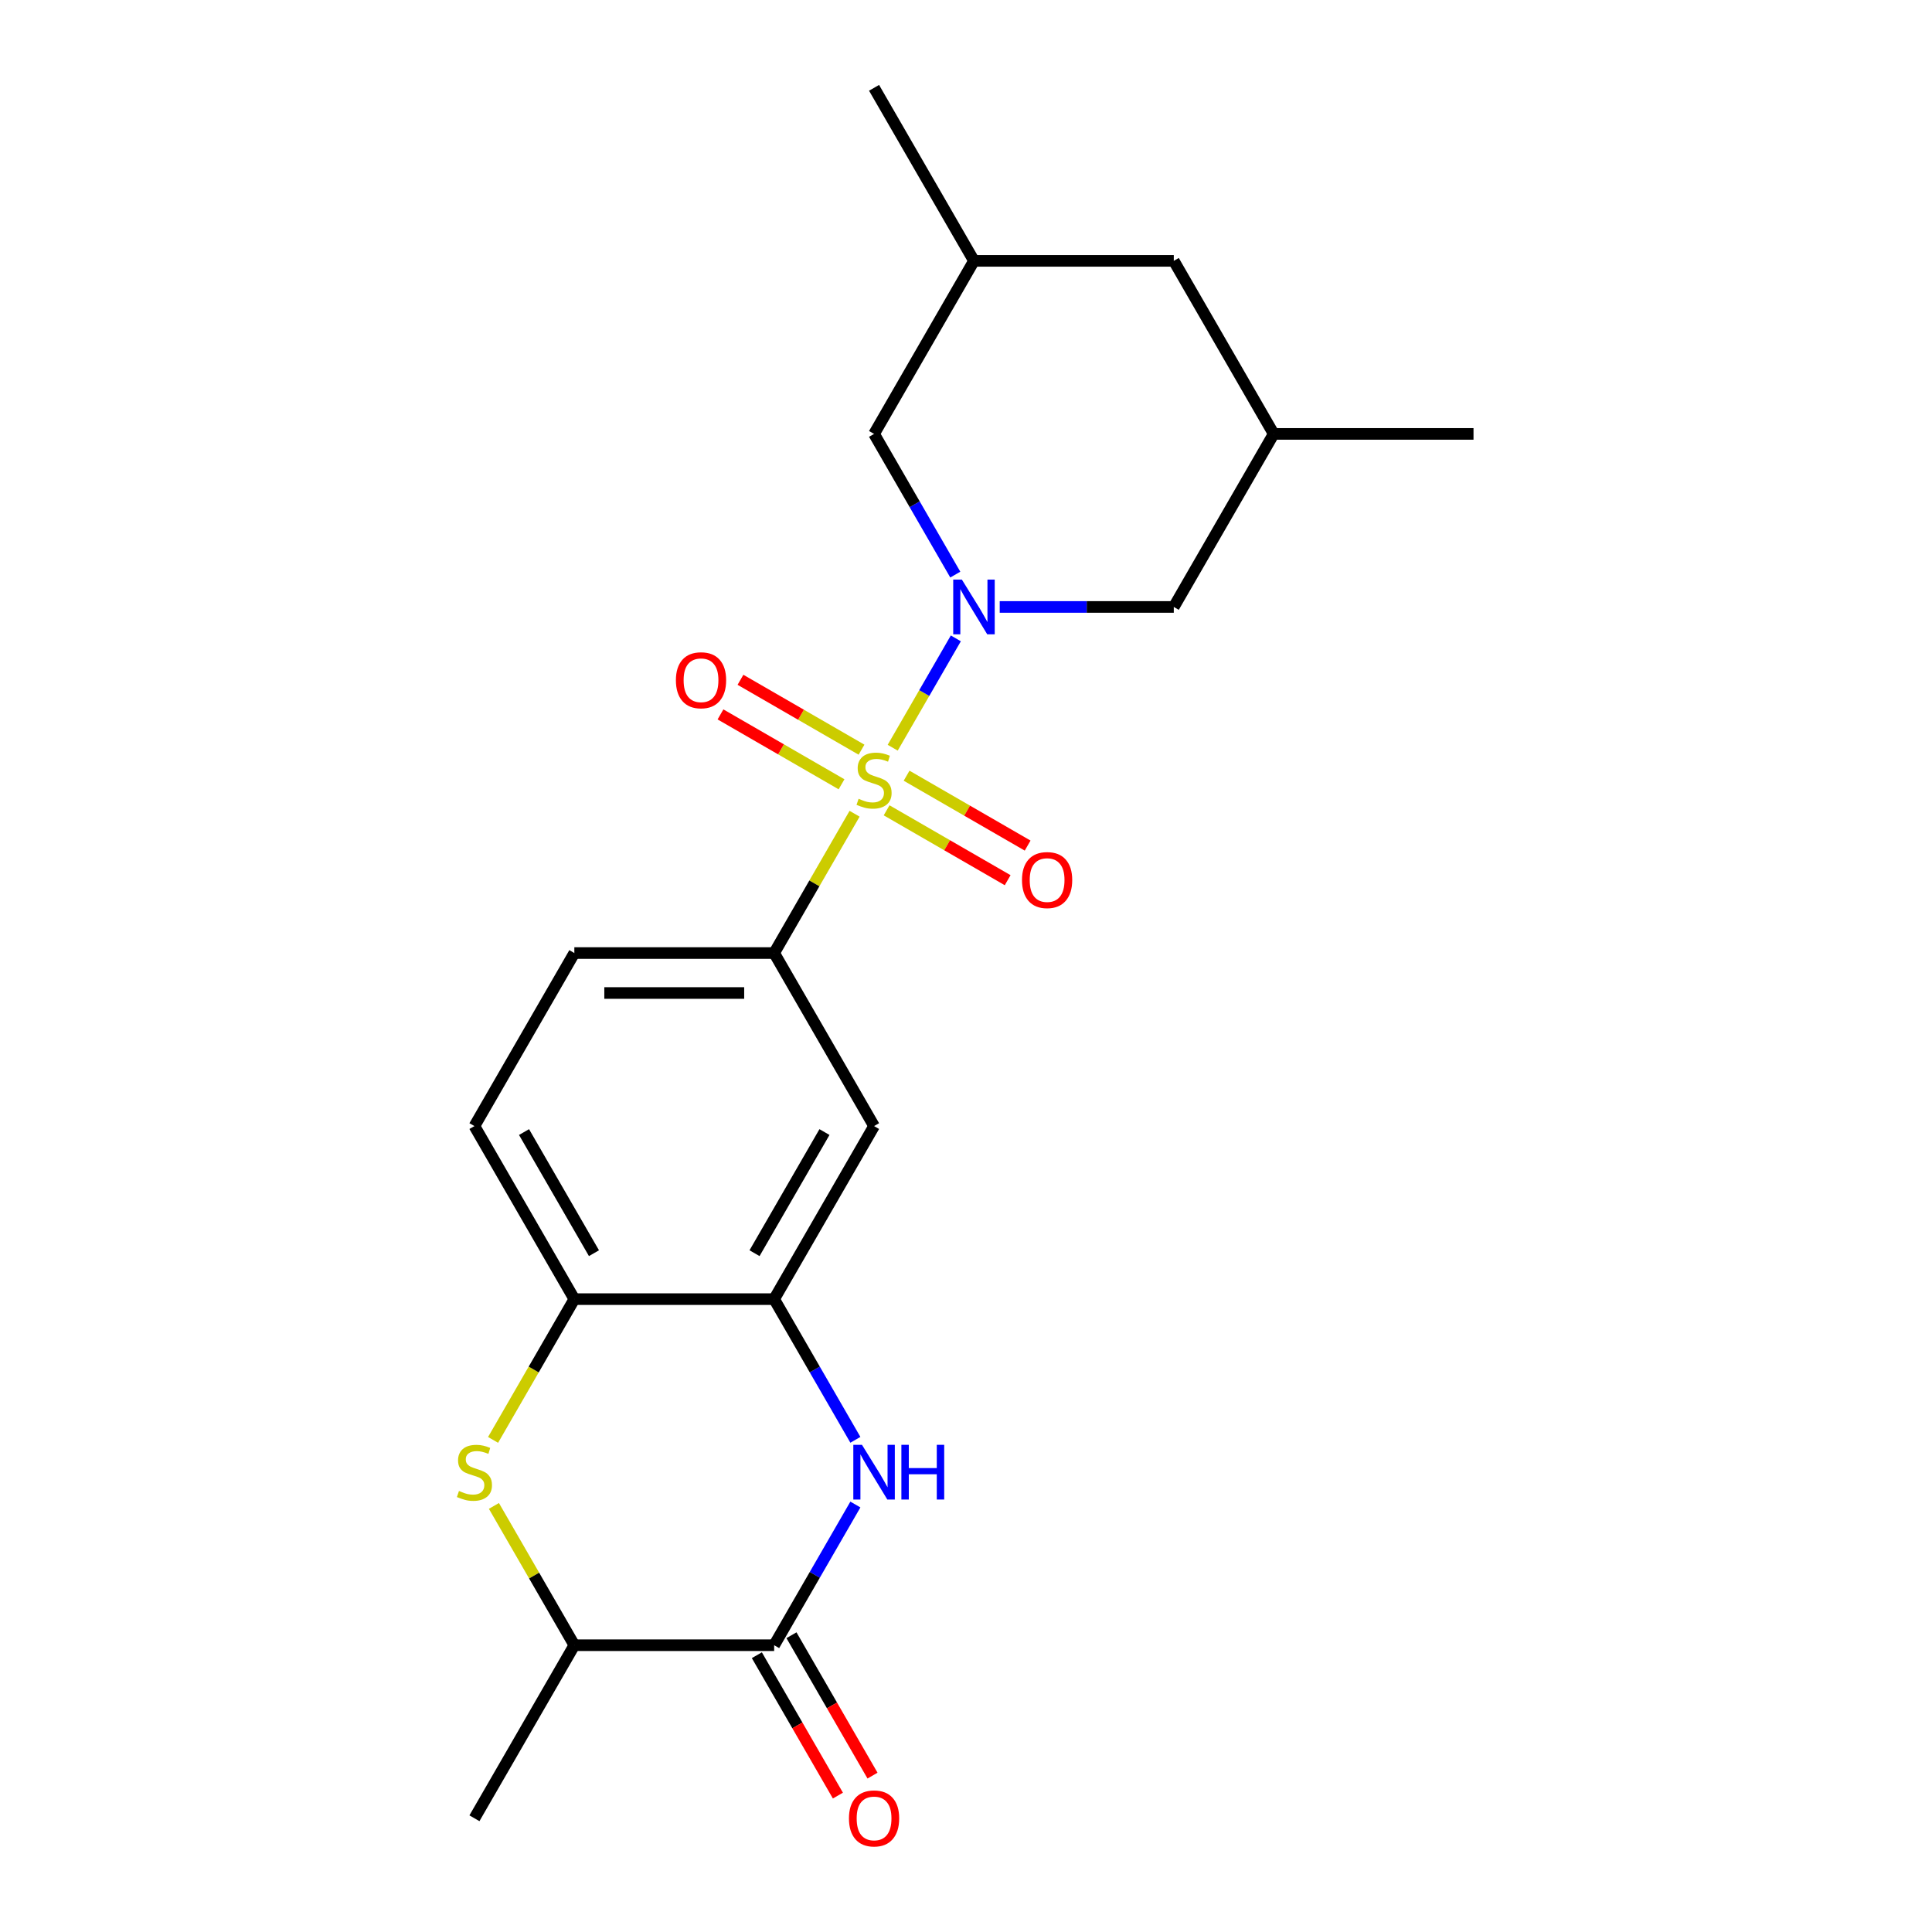 <?xml version='1.0' encoding='iso-8859-1'?>
<svg version='1.1' baseProfile='full'
              xmlns='http://www.w3.org/2000/svg'
                      xmlns:rdkit='http://www.rdkit.org/xml'
                      xmlns:xlink='http://www.w3.org/1999/xlink'
                  xml:space='preserve'
width='1000px' height='1000px' viewBox='0 0 1000 1000'>
<!-- END OF HEADER -->
<rect style='opacity:1.0;fill:#FFFFFF;stroke:none' width='1000' height='1000' x='0' y='0'> </rect>
<path class='bond-0' d='M 462.06,387.019 L 478.398,358.72' style='fill:none;fill-rule:evenodd;stroke:#CCCC00;stroke-width:6px;stroke-linecap:butt;stroke-linejoin:miter;stroke-opacity:1' />
<path class='bond-0' d='M 478.398,358.72 L 494.737,330.421' style='fill:none;fill-rule:evenodd;stroke:#0000FF;stroke-width:6px;stroke-linecap:butt;stroke-linejoin:miter;stroke-opacity:1' />
<path class='bond-3' d='M 442.331,421.19 L 421.517,457.241' style='fill:none;fill-rule:evenodd;stroke:#CCCC00;stroke-width:6px;stroke-linecap:butt;stroke-linejoin:miter;stroke-opacity:1' />
<path class='bond-3' d='M 421.517,457.241 L 400.703,493.292' style='fill:none;fill-rule:evenodd;stroke:#000000;stroke-width:6px;stroke-linecap:butt;stroke-linejoin:miter;stroke-opacity:1' />
<path class='bond-9' d='M 458.909,419.417 L 490.236,437.503' style='fill:none;fill-rule:evenodd;stroke:#CCCC00;stroke-width:6px;stroke-linecap:butt;stroke-linejoin:miter;stroke-opacity:1' />
<path class='bond-9' d='M 490.236,437.503 L 521.562,455.589' style='fill:none;fill-rule:evenodd;stroke:#FF0000;stroke-width:6px;stroke-linecap:butt;stroke-linejoin:miter;stroke-opacity:1' />
<path class='bond-9' d='M 469.251,401.503 L 500.578,419.59' style='fill:none;fill-rule:evenodd;stroke:#CCCC00;stroke-width:6px;stroke-linecap:butt;stroke-linejoin:miter;stroke-opacity:1' />
<path class='bond-9' d='M 500.578,419.59 L 531.904,437.676' style='fill:none;fill-rule:evenodd;stroke:#FF0000;stroke-width:6px;stroke-linecap:butt;stroke-linejoin:miter;stroke-opacity:1' />
<path class='bond-10' d='M 445.92,388.033 L 414.594,369.946' style='fill:none;fill-rule:evenodd;stroke:#CCCC00;stroke-width:6px;stroke-linecap:butt;stroke-linejoin:miter;stroke-opacity:1' />
<path class='bond-10' d='M 414.594,369.946 L 383.267,351.86' style='fill:none;fill-rule:evenodd;stroke:#FF0000;stroke-width:6px;stroke-linecap:butt;stroke-linejoin:miter;stroke-opacity:1' />
<path class='bond-10' d='M 435.578,405.946 L 404.251,387.86' style='fill:none;fill-rule:evenodd;stroke:#CCCC00;stroke-width:6px;stroke-linecap:butt;stroke-linejoin:miter;stroke-opacity:1' />
<path class='bond-10' d='M 404.251,387.86 L 372.925,369.774' style='fill:none;fill-rule:evenodd;stroke:#FF0000;stroke-width:6px;stroke-linecap:butt;stroke-linejoin:miter;stroke-opacity:1' />
<path class='bond-11' d='M 517.452,314.157 L 562.501,314.157' style='fill:none;fill-rule:evenodd;stroke:#0000FF;stroke-width:6px;stroke-linecap:butt;stroke-linejoin:miter;stroke-opacity:1' />
<path class='bond-11' d='M 562.501,314.157 L 607.55,314.157' style='fill:none;fill-rule:evenodd;stroke:#000000;stroke-width:6px;stroke-linecap:butt;stroke-linejoin:miter;stroke-opacity:1' />
<path class='bond-12' d='M 494.458,297.412 L 473.436,261.001' style='fill:none;fill-rule:evenodd;stroke:#0000FF;stroke-width:6px;stroke-linecap:butt;stroke-linejoin:miter;stroke-opacity:1' />
<path class='bond-12' d='M 473.436,261.001 L 452.415,224.59' style='fill:none;fill-rule:evenodd;stroke:#000000;stroke-width:6px;stroke-linecap:butt;stroke-linejoin:miter;stroke-opacity:1' />
<path class='bond-1' d='M 442.746,745.249 L 421.725,708.838' style='fill:none;fill-rule:evenodd;stroke:#0000FF;stroke-width:6px;stroke-linecap:butt;stroke-linejoin:miter;stroke-opacity:1' />
<path class='bond-1' d='M 421.725,708.838 L 400.703,672.427' style='fill:none;fill-rule:evenodd;stroke:#000000;stroke-width:6px;stroke-linecap:butt;stroke-linejoin:miter;stroke-opacity:1' />
<path class='bond-2' d='M 442.746,778.741 L 421.725,815.152' style='fill:none;fill-rule:evenodd;stroke:#0000FF;stroke-width:6px;stroke-linecap:butt;stroke-linejoin:miter;stroke-opacity:1' />
<path class='bond-2' d='M 421.725,815.152 L 400.703,851.563' style='fill:none;fill-rule:evenodd;stroke:#000000;stroke-width:6px;stroke-linecap:butt;stroke-linejoin:miter;stroke-opacity:1' />
<path class='bond-13' d='M 391.746,856.734 L 412.722,893.065' style='fill:none;fill-rule:evenodd;stroke:#000000;stroke-width:6px;stroke-linecap:butt;stroke-linejoin:miter;stroke-opacity:1' />
<path class='bond-13' d='M 412.722,893.065 L 433.697,929.396' style='fill:none;fill-rule:evenodd;stroke:#FF0000;stroke-width:6px;stroke-linecap:butt;stroke-linejoin:miter;stroke-opacity:1' />
<path class='bond-13' d='M 409.659,846.391 L 430.635,882.722' style='fill:none;fill-rule:evenodd;stroke:#000000;stroke-width:6px;stroke-linecap:butt;stroke-linejoin:miter;stroke-opacity:1' />
<path class='bond-13' d='M 430.635,882.722 L 451.611,919.053' style='fill:none;fill-rule:evenodd;stroke:#FF0000;stroke-width:6px;stroke-linecap:butt;stroke-linejoin:miter;stroke-opacity:1' />
<path class='bond-24' d='M 400.703,851.563 L 297.279,851.563' style='fill:none;fill-rule:evenodd;stroke:#000000;stroke-width:6px;stroke-linecap:butt;stroke-linejoin:miter;stroke-opacity:1' />
<path class='bond-6' d='M 400.703,493.292 L 452.415,582.86' style='fill:none;fill-rule:evenodd;stroke:#000000;stroke-width:6px;stroke-linecap:butt;stroke-linejoin:miter;stroke-opacity:1' />
<path class='bond-14' d='M 400.703,493.292 L 297.279,493.292' style='fill:none;fill-rule:evenodd;stroke:#000000;stroke-width:6px;stroke-linecap:butt;stroke-linejoin:miter;stroke-opacity:1' />
<path class='bond-14' d='M 385.189,513.977 L 312.793,513.977' style='fill:none;fill-rule:evenodd;stroke:#000000;stroke-width:6px;stroke-linecap:butt;stroke-linejoin:miter;stroke-opacity:1' />
<path class='bond-4' d='M 255.212,745.289 L 276.246,708.858' style='fill:none;fill-rule:evenodd;stroke:#CCCC00;stroke-width:6px;stroke-linecap:butt;stroke-linejoin:miter;stroke-opacity:1' />
<path class='bond-4' d='M 276.246,708.858 L 297.279,672.427' style='fill:none;fill-rule:evenodd;stroke:#000000;stroke-width:6px;stroke-linecap:butt;stroke-linejoin:miter;stroke-opacity:1' />
<path class='bond-8' d='M 255.651,779.461 L 276.465,815.512' style='fill:none;fill-rule:evenodd;stroke:#CCCC00;stroke-width:6px;stroke-linecap:butt;stroke-linejoin:miter;stroke-opacity:1' />
<path class='bond-8' d='M 276.465,815.512 L 297.279,851.563' style='fill:none;fill-rule:evenodd;stroke:#000000;stroke-width:6px;stroke-linecap:butt;stroke-linejoin:miter;stroke-opacity:1' />
<path class='bond-5' d='M 400.703,672.427 L 452.415,582.86' style='fill:none;fill-rule:evenodd;stroke:#000000;stroke-width:6px;stroke-linecap:butt;stroke-linejoin:miter;stroke-opacity:1' />
<path class='bond-5' d='M 390.546,648.65 L 426.744,585.953' style='fill:none;fill-rule:evenodd;stroke:#000000;stroke-width:6px;stroke-linecap:butt;stroke-linejoin:miter;stroke-opacity:1' />
<path class='bond-22' d='M 400.703,672.427 L 297.279,672.427' style='fill:none;fill-rule:evenodd;stroke:#000000;stroke-width:6px;stroke-linecap:butt;stroke-linejoin:miter;stroke-opacity:1' />
<path class='bond-7' d='M 297.279,672.427 L 245.567,582.86' style='fill:none;fill-rule:evenodd;stroke:#000000;stroke-width:6px;stroke-linecap:butt;stroke-linejoin:miter;stroke-opacity:1' />
<path class='bond-7' d='M 307.436,648.65 L 271.237,585.953' style='fill:none;fill-rule:evenodd;stroke:#000000;stroke-width:6px;stroke-linecap:butt;stroke-linejoin:miter;stroke-opacity:1' />
<path class='bond-19' d='M 297.279,851.563 L 245.567,941.13' style='fill:none;fill-rule:evenodd;stroke:#000000;stroke-width:6px;stroke-linecap:butt;stroke-linejoin:miter;stroke-opacity:1' />
<path class='bond-16' d='M 607.55,314.157 L 659.262,224.59' style='fill:none;fill-rule:evenodd;stroke:#000000;stroke-width:6px;stroke-linecap:butt;stroke-linejoin:miter;stroke-opacity:1' />
<path class='bond-17' d='M 452.415,224.59 L 504.126,135.022' style='fill:none;fill-rule:evenodd;stroke:#000000;stroke-width:6px;stroke-linecap:butt;stroke-linejoin:miter;stroke-opacity:1' />
<path class='bond-15' d='M 297.279,493.292 L 245.567,582.86' style='fill:none;fill-rule:evenodd;stroke:#000000;stroke-width:6px;stroke-linecap:butt;stroke-linejoin:miter;stroke-opacity:1' />
<path class='bond-20' d='M 659.262,224.59 L 762.686,224.59' style='fill:none;fill-rule:evenodd;stroke:#000000;stroke-width:6px;stroke-linecap:butt;stroke-linejoin:miter;stroke-opacity:1' />
<path class='bond-23' d='M 659.262,224.59 L 607.55,135.022' style='fill:none;fill-rule:evenodd;stroke:#000000;stroke-width:6px;stroke-linecap:butt;stroke-linejoin:miter;stroke-opacity:1' />
<path class='bond-18' d='M 504.126,135.022 L 607.55,135.022' style='fill:none;fill-rule:evenodd;stroke:#000000;stroke-width:6px;stroke-linecap:butt;stroke-linejoin:miter;stroke-opacity:1' />
<path class='bond-21' d='M 504.126,135.022 L 452.415,45.455' style='fill:none;fill-rule:evenodd;stroke:#000000;stroke-width:6px;stroke-linecap:butt;stroke-linejoin:miter;stroke-opacity:1' />
<path  class='atom-0' d='M 444.415 413.445
Q 444.735 413.565, 446.055 414.125
Q 447.375 414.685, 448.815 415.045
Q 450.295 415.365, 451.735 415.365
Q 454.415 415.365, 455.975 414.085
Q 457.535 412.765, 457.535 410.485
Q 457.535 408.925, 456.735 407.965
Q 455.975 407.005, 454.775 406.485
Q 453.575 405.965, 451.575 405.365
Q 449.055 404.605, 447.535 403.885
Q 446.055 403.165, 444.975 401.645
Q 443.935 400.125, 443.935 397.565
Q 443.935 394.005, 446.335 391.805
Q 448.775 389.605, 453.575 389.605
Q 456.855 389.605, 460.575 391.165
L 459.655 394.245
Q 456.255 392.845, 453.695 392.845
Q 450.935 392.845, 449.415 394.005
Q 447.895 395.125, 447.935 397.085
Q 447.935 398.605, 448.695 399.525
Q 449.495 400.445, 450.615 400.965
Q 451.775 401.485, 453.695 402.085
Q 456.255 402.885, 457.775 403.685
Q 459.295 404.485, 460.375 406.125
Q 461.495 407.725, 461.495 410.485
Q 461.495 414.405, 458.855 416.525
Q 456.255 418.605, 451.895 418.605
Q 449.375 418.605, 447.455 418.045
Q 445.575 417.525, 443.335 416.605
L 444.415 413.445
' fill='#CCCC00'/>
<path  class='atom-1' d='M 497.866 299.997
L 507.146 314.997
Q 508.066 316.477, 509.546 319.157
Q 511.026 321.837, 511.106 321.997
L 511.106 299.997
L 514.866 299.997
L 514.866 328.317
L 510.986 328.317
L 501.026 311.917
Q 499.866 309.997, 498.626 307.797
Q 497.426 305.597, 497.066 304.917
L 497.066 328.317
L 493.386 328.317
L 493.386 299.997
L 497.866 299.997
' fill='#0000FF'/>
<path  class='atom-2' d='M 446.155 747.835
L 455.435 762.835
Q 456.355 764.315, 457.835 766.995
Q 459.315 769.675, 459.395 769.835
L 459.395 747.835
L 463.155 747.835
L 463.155 776.155
L 459.275 776.155
L 449.315 759.755
Q 448.155 757.835, 446.915 755.635
Q 445.715 753.435, 445.355 752.755
L 445.355 776.155
L 441.675 776.155
L 441.675 747.835
L 446.155 747.835
' fill='#0000FF'/>
<path  class='atom-2' d='M 466.555 747.835
L 470.395 747.835
L 470.395 759.875
L 484.875 759.875
L 484.875 747.835
L 488.715 747.835
L 488.715 776.155
L 484.875 776.155
L 484.875 763.075
L 470.395 763.075
L 470.395 776.155
L 466.555 776.155
L 466.555 747.835
' fill='#0000FF'/>
<path  class='atom-5' d='M 237.567 771.715
Q 237.887 771.835, 239.207 772.395
Q 240.527 772.955, 241.967 773.315
Q 243.447 773.635, 244.887 773.635
Q 247.567 773.635, 249.127 772.355
Q 250.687 771.035, 250.687 768.755
Q 250.687 767.195, 249.887 766.235
Q 249.127 765.275, 247.927 764.755
Q 246.727 764.235, 244.727 763.635
Q 242.207 762.875, 240.687 762.155
Q 239.207 761.435, 238.127 759.915
Q 237.087 758.395, 237.087 755.835
Q 237.087 752.275, 239.487 750.075
Q 241.927 747.875, 246.727 747.875
Q 250.007 747.875, 253.727 749.435
L 252.807 752.515
Q 249.407 751.115, 246.847 751.115
Q 244.087 751.115, 242.567 752.275
Q 241.047 753.395, 241.087 755.355
Q 241.087 756.875, 241.847 757.795
Q 242.647 758.715, 243.767 759.235
Q 244.927 759.755, 246.847 760.355
Q 249.407 761.155, 250.927 761.955
Q 252.447 762.755, 253.527 764.395
Q 254.647 765.995, 254.647 768.755
Q 254.647 772.675, 252.007 774.795
Q 249.407 776.875, 245.047 776.875
Q 242.527 776.875, 240.607 776.315
Q 238.727 775.795, 236.487 774.875
L 237.567 771.715
' fill='#CCCC00'/>
<path  class='atom-10' d='M 528.982 455.517
Q 528.982 448.717, 532.342 444.917
Q 535.702 441.117, 541.982 441.117
Q 548.262 441.117, 551.622 444.917
Q 554.982 448.717, 554.982 455.517
Q 554.982 462.397, 551.582 466.317
Q 548.182 470.197, 541.982 470.197
Q 535.742 470.197, 532.342 466.317
Q 528.982 462.437, 528.982 455.517
M 541.982 466.997
Q 546.302 466.997, 548.622 464.117
Q 550.982 461.197, 550.982 455.517
Q 550.982 449.957, 548.622 447.157
Q 546.302 444.317, 541.982 444.317
Q 537.662 444.317, 535.302 447.117
Q 532.982 449.917, 532.982 455.517
Q 532.982 461.237, 535.302 464.117
Q 537.662 466.997, 541.982 466.997
' fill='#FF0000'/>
<path  class='atom-11' d='M 349.847 352.093
Q 349.847 345.293, 353.207 341.493
Q 356.567 337.693, 362.847 337.693
Q 369.127 337.693, 372.487 341.493
Q 375.847 345.293, 375.847 352.093
Q 375.847 358.973, 372.447 362.893
Q 369.047 366.773, 362.847 366.773
Q 356.607 366.773, 353.207 362.893
Q 349.847 359.013, 349.847 352.093
M 362.847 363.573
Q 367.167 363.573, 369.487 360.693
Q 371.847 357.773, 371.847 352.093
Q 371.847 346.533, 369.487 343.733
Q 367.167 340.893, 362.847 340.893
Q 358.527 340.893, 356.167 343.693
Q 353.847 346.493, 353.847 352.093
Q 353.847 357.813, 356.167 360.693
Q 358.527 363.573, 362.847 363.573
' fill='#FF0000'/>
<path  class='atom-14' d='M 439.415 941.21
Q 439.415 934.41, 442.775 930.61
Q 446.135 926.81, 452.415 926.81
Q 458.695 926.81, 462.055 930.61
Q 465.415 934.41, 465.415 941.21
Q 465.415 948.09, 462.015 952.01
Q 458.615 955.89, 452.415 955.89
Q 446.175 955.89, 442.775 952.01
Q 439.415 948.13, 439.415 941.21
M 452.415 952.69
Q 456.735 952.69, 459.055 949.81
Q 461.415 946.89, 461.415 941.21
Q 461.415 935.65, 459.055 932.85
Q 456.735 930.01, 452.415 930.01
Q 448.095 930.01, 445.735 932.81
Q 443.415 935.61, 443.415 941.21
Q 443.415 946.93, 445.735 949.81
Q 448.095 952.69, 452.415 952.69
' fill='#FF0000'/>
</svg>
